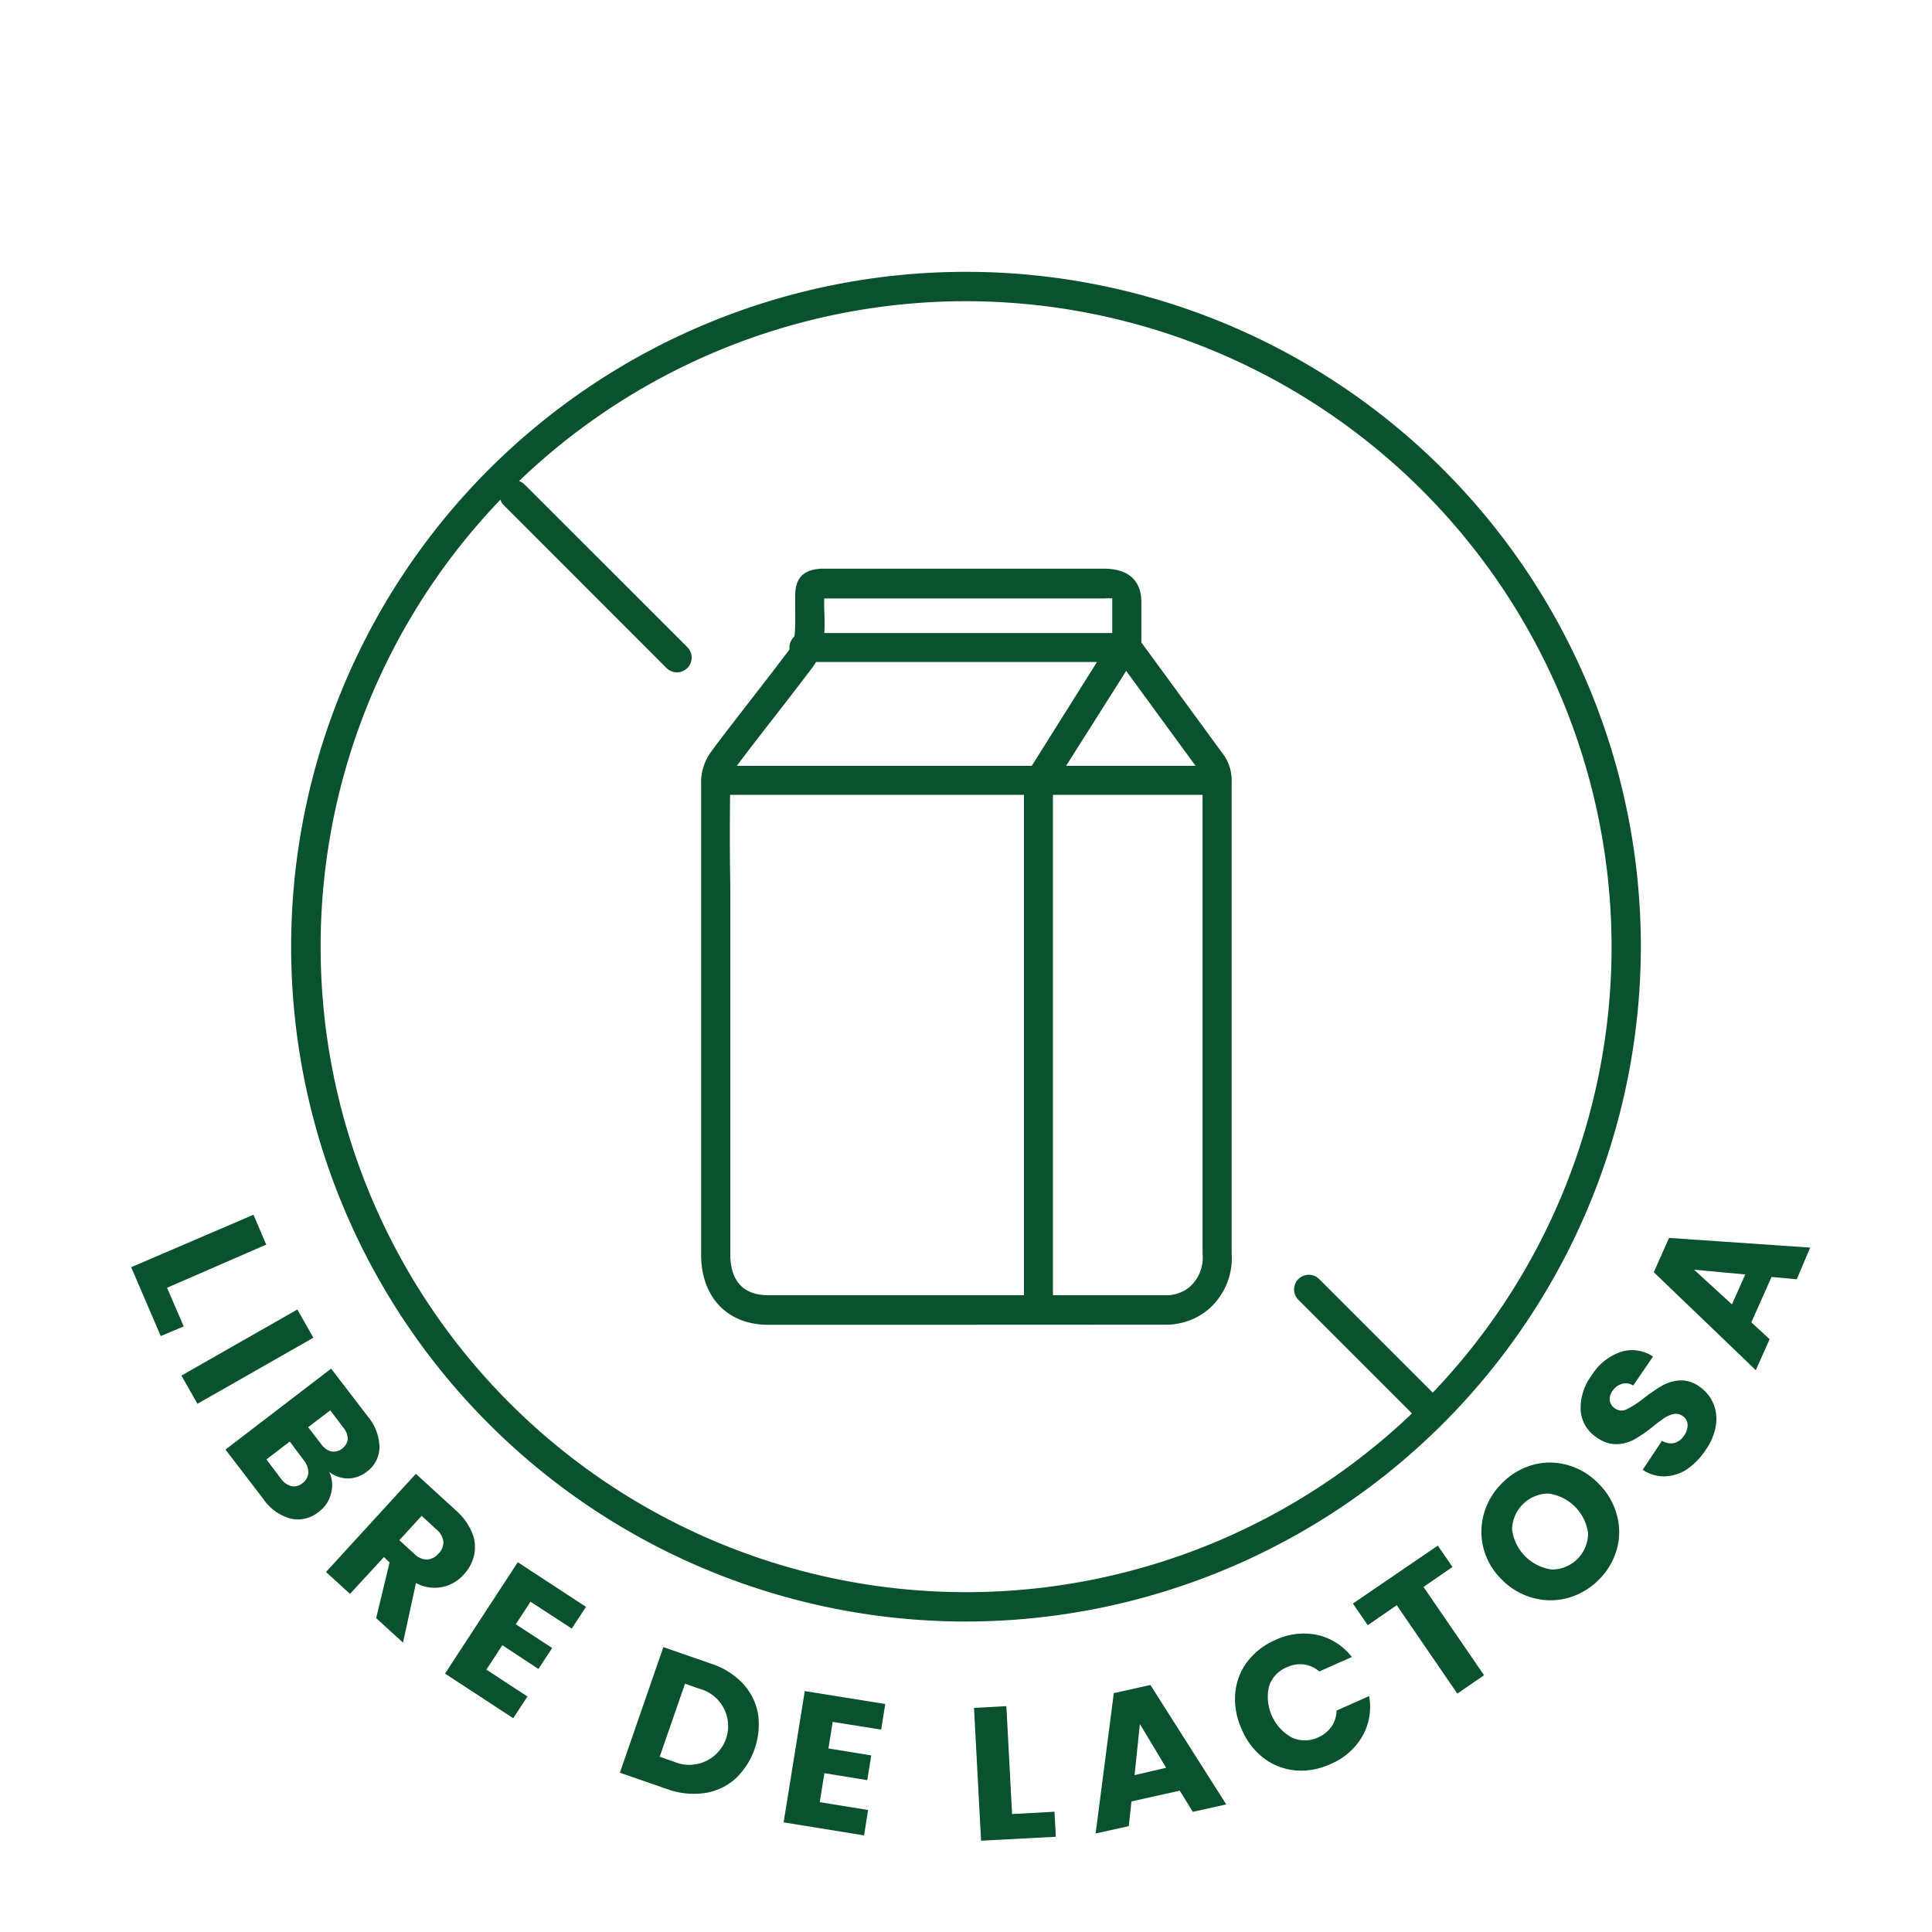 <svg xmlns="http://www.w3.org/2000/svg" width="200" height="200" viewBox="0 0 200 200"><title>VBadvertencias-aliment-verde-35</title><path d="M98,137.14q-9.24,0-18.49,0c-4.21,0-6.93-2.86-6.93-7.25q0-12.44,0-24.87V91.68c0-3.38,0-7.22,0-10.89a5.36,5.36,0,0,1,1-2.92c1.47-2,3-3.93,4.45-5.82,1.22-1.57,2.47-3.18,3.67-4.78a3.3,3.3,0,0,0,.57-1.69c.07-.82.06-1.67.05-2.49,0-.51,0-1,0-1.43,0-1.85.87-2.71,2.74-2.79h29.2c3.39,0,3.89,2.13,3.89,3.4V66.5l8.64,11.81a4.7,4.7,0,0,1,.71,2.64c0,6.44,0,13,0,19.33v11.6q0,9,0,17.9a7,7,0,0,1-2.48,5.83,6.88,6.88,0,0,1-4.5,1.52ZM85.32,61.9c0,.37,0,.73,0,1.1a26.87,26.87,0,0,1,0,2.83A6.28,6.28,0,0,1,84.1,69.1c-1.22,1.61-2.47,3.23-3.69,4.8-1.46,1.89-3,3.83-4.42,5.78a2.3,2.3,0,0,0-.39,1.16c-.06,3.64-.06,7.46,0,10.83V105q0,12.44,0,24.87c0,1.91.69,4.2,3.91,4.21q9.24,0,18.48,0h22.56a3.8,3.8,0,0,0,2.57-.83,4.06,4.06,0,0,0,1.37-3.47c0-6,0-11.94,0-17.91V100.27c0-6.32,0-12.87,0-19.3a2.2,2.2,0,0,0-.14-.89l-8.91-12.19a1.51,1.51,0,0,1-.3-.89V62.27c0-.43,0-.32,0-.32a7,7,0,0,0-.81,0H85.32Z" fill="#0a512e"></path><path d="M125.66,82.28H74.34a1.52,1.52,0,0,1,0-3h51.32a1.52,1.52,0,1,1,0,3Z" fill="#0a512e"></path><path d="M107.52,136.86a1.52,1.52,0,0,1-1.52-1.52V81a1.52,1.52,0,0,1,.23-.8l7.33-11.67H83.49a1.52,1.52,0,1,1,0-3h32.82a1.51,1.51,0,0,1,1.28,2.33L109,81.43v53.91A1.52,1.52,0,0,1,107.52,136.86Z" fill="#0a512e"></path><path d="M100,167.86A69.86,69.86,0,1,1,169.86,98,69.94,69.94,0,0,1,100,167.86Zm0-136.68A66.82,66.82,0,1,0,166.83,98,66.9,66.9,0,0,0,100,31.18Z" fill="#0a512e"></path><path d="M17.29,133.31l1.73,4-2.38,1-3.06-7.13,12.66-5.43,1.32,3.09Z" fill="#0a512e"></path><path d="M32.44,138.48l-12,6.84-1.66-2.92,12-6.84Z" fill="#0a512e"></path><path d="M34.26,154.63A3.3,3.3,0,0,1,33,156.5a3.37,3.37,0,0,1-2.9.71,5.06,5.06,0,0,1-2.85-2.05l-3.91-5.1,10.94-8.38,3.77,4.92a5.1,5.1,0,0,1,1.23,3.2A3.16,3.16,0,0,1,38,152.33a3.2,3.2,0,0,1-2,.72,3.27,3.27,0,0,1-1.92-.67A3.21,3.21,0,0,1,34.26,154.63Zm-4.11-.79a1.37,1.37,0,0,0,1.16-.3,1.48,1.48,0,0,0,.61-1.08,2,2,0,0,0-.48-1.3L30,149.23l-2.42,1.85,1.51,2A1.92,1.92,0,0,0,30.15,153.84Zm1.75-6.1,1.34,1.74a1.91,1.91,0,0,0,1.06.78A1.52,1.52,0,0,0,36,149a1.89,1.89,0,0,0-.47-1.23L34.19,146Z" fill="#0a512e"></path><path d="M38.94,167.51l1.39-5.77-.59-.55L36.23,165l-2.48-2.27,9.3-10.16,4.16,3.8a6.26,6.26,0,0,1,1.66,2.3,3.87,3.87,0,0,1,.21,2.31A4.29,4.29,0,0,1,48,163a4,4,0,0,1-4.94.87l-1.34,6.17Zm2.4-8.07,1.54,1.41a1.93,1.93,0,0,0,1.32.6,1.74,1.74,0,0,0,1.2-.63,1.66,1.66,0,0,0,.5-1.23,1.93,1.93,0,0,0-.72-1.26l-1.53-1.41Z" fill="#0a512e"></path><path d="M54.92,165.81l-1.53,2.33,3.77,2.46-1.42,2.17L52,170.31l-1.65,2.53,4.25,2.78-1.47,2.25-7.06-4.62,7.53-11.53,7.06,4.62-1.47,2.25Z" fill="#0a512e"></path><path d="M76.87,174.24a6.31,6.31,0,0,1,1.59,3.11,7.74,7.74,0,0,1-2.35,6.8,6.14,6.14,0,0,1-3.19,1.47,8,8,0,0,1-3.87-.42l-4.88-1.69,4.5-13,4.88,1.69A8,8,0,0,1,76.87,174.24Zm-3.94,8.13a4,4,0,0,0-.52-7.55l-1.5-.52-2.62,7.56,1.5.52A4,4,0,0,0,72.93,182.37Z" fill="#0a512e"></path><path d="M86.2,178.25,85.76,181l4.43.72-.41,2.56-4.44-.72-.48,3,5,.81L89.45,190l-8.33-1.35,2.19-13.59,8.33,1.34-.42,2.65Z" fill="#0a512e"></path><path d="M104.77,187.79l4.39-.24.14,2.59-7.74.41-.73-13.75,3.35-.18Z" fill="#0a512e"></path><path d="M122.13,185.37l-5,1.11-.28,2.56-3.43.76,1.88-14.53,3.79-.84,7.85,12.36-3.46.77ZM120.72,183,118,178.47l-.55,5.29Z" fill="#0a512e"></path><path d="M127.87,175.33a6.28,6.28,0,0,1,1.23-3.28,7.14,7.14,0,0,1,2.91-2.27,6.85,6.85,0,0,1,4.36-.53,6.23,6.23,0,0,1,3.57,2.28l-3.37,1.5a3,3,0,0,0-1.6-.73,3.28,3.28,0,0,0-1.75.29,3.21,3.21,0,0,0-1.86,2,4.83,4.83,0,0,0,2.35,5.27,3.19,3.19,0,0,0,2.73,0,3.28,3.28,0,0,0,1.39-1.11,3.06,3.06,0,0,0,.53-1.67l3.37-1.5a6.17,6.17,0,0,1-.7,4.16,6.87,6.87,0,0,1-3.31,2.88,7.15,7.15,0,0,1-3.64.65,6.38,6.38,0,0,1-3.26-1.27,7.27,7.27,0,0,1-2.28-3A7.36,7.36,0,0,1,127.87,175.33Z" fill="#0a512e"></path><path d="M148.84,160l1.52,2.21-3,2.07,6.27,9.14-2.77,1.9-6.27-9.15-3,2.07L140.05,166Z" fill="#0a512e"></path><path d="M162.31,165.42a6.87,6.87,0,0,1-3.6,0,7.09,7.09,0,0,1-3.24-1.9,7,7,0,0,1-1.9-3.24,6.87,6.87,0,0,1,.05-3.6,7.11,7.11,0,0,1,1.88-3.15,7.2,7.2,0,0,1,3.16-1.88,6.6,6.6,0,0,1,3.58,0,7.1,7.1,0,0,1,3.22,1.91,7.19,7.19,0,0,1,1.91,3.25,6.6,6.6,0,0,1,0,3.58,7.11,7.11,0,0,1-1.87,3.15A7.29,7.29,0,0,1,162.31,165.42Zm2.09-6.69a4.78,4.78,0,0,0-4.11-4.12,3.79,3.79,0,0,0-3.76,3.74,4.8,4.8,0,0,0,4.13,4.13,3.76,3.76,0,0,0,3.74-3.75Z" fill="#0a512e"></path><path d="M174.66,152.08a4.42,4.42,0,0,1-2.28.75,3.89,3.89,0,0,1-2.33-.68l2-3a1.76,1.76,0,0,0,1.27.23,1.7,1.7,0,0,0,1-.75,1.82,1.82,0,0,0,.38-1.16,1.12,1.12,0,0,0-.54-.9,1.14,1.14,0,0,0-.89-.19,2.81,2.81,0,0,0-.93.38c-.3.2-.71.5-1.21.9a14.41,14.41,0,0,1-1.91,1.33,4,4,0,0,1-1.82.51,3.34,3.34,0,0,1-2.08-.68,3.6,3.6,0,0,1-1.69-2.85,5.64,5.64,0,0,1,1.15-3.61,5.71,5.71,0,0,1,3-2.41,3.87,3.87,0,0,1,3.34.48l-2.05,3a1.38,1.38,0,0,0-1.14-.18,1.75,1.75,0,0,0-1,.73,1.45,1.45,0,0,0-.29,1,1.2,1.2,0,0,0,.56.83,1.14,1.14,0,0,0,1.21.07,9.71,9.71,0,0,0,1.78-1.16,18.48,18.48,0,0,1,1.93-1.31,4.18,4.18,0,0,1,1.8-.51,3.18,3.18,0,0,1,2,.64,4,4,0,0,1,1.42,1.7,4.19,4.19,0,0,1,.29,2.3,6,6,0,0,1-1.05,2.54A7.24,7.24,0,0,1,174.66,152.08Z" fill="#0a512e"></path><path d="M183.39,132.19l-2.09,4.7,1.89,1.74-1.43,3.21L171.2,131.7l1.58-3.55,14.61,1L186,132.43Zm-2.72-.26-5.3-.49,3.92,3.59Z" fill="#0a512e"></path><path d="M70.08,69.6A1.53,1.53,0,0,1,69,69.16L52.16,52.31a1.52,1.52,0,0,1,2.15-2.15L71.16,67a1.53,1.53,0,0,1,0,2.15A1.55,1.55,0,0,1,70.08,69.6Z" fill="#0a512e"></path><path d="M147.76,147.28a1.51,1.51,0,0,1-1.07-.44l-12.28-12.28a1.52,1.52,0,0,1,2.15-2.15l12.28,12.28a1.53,1.53,0,0,1,0,2.15A1.55,1.55,0,0,1,147.76,147.28Z" fill="#0a512e"></path></svg>